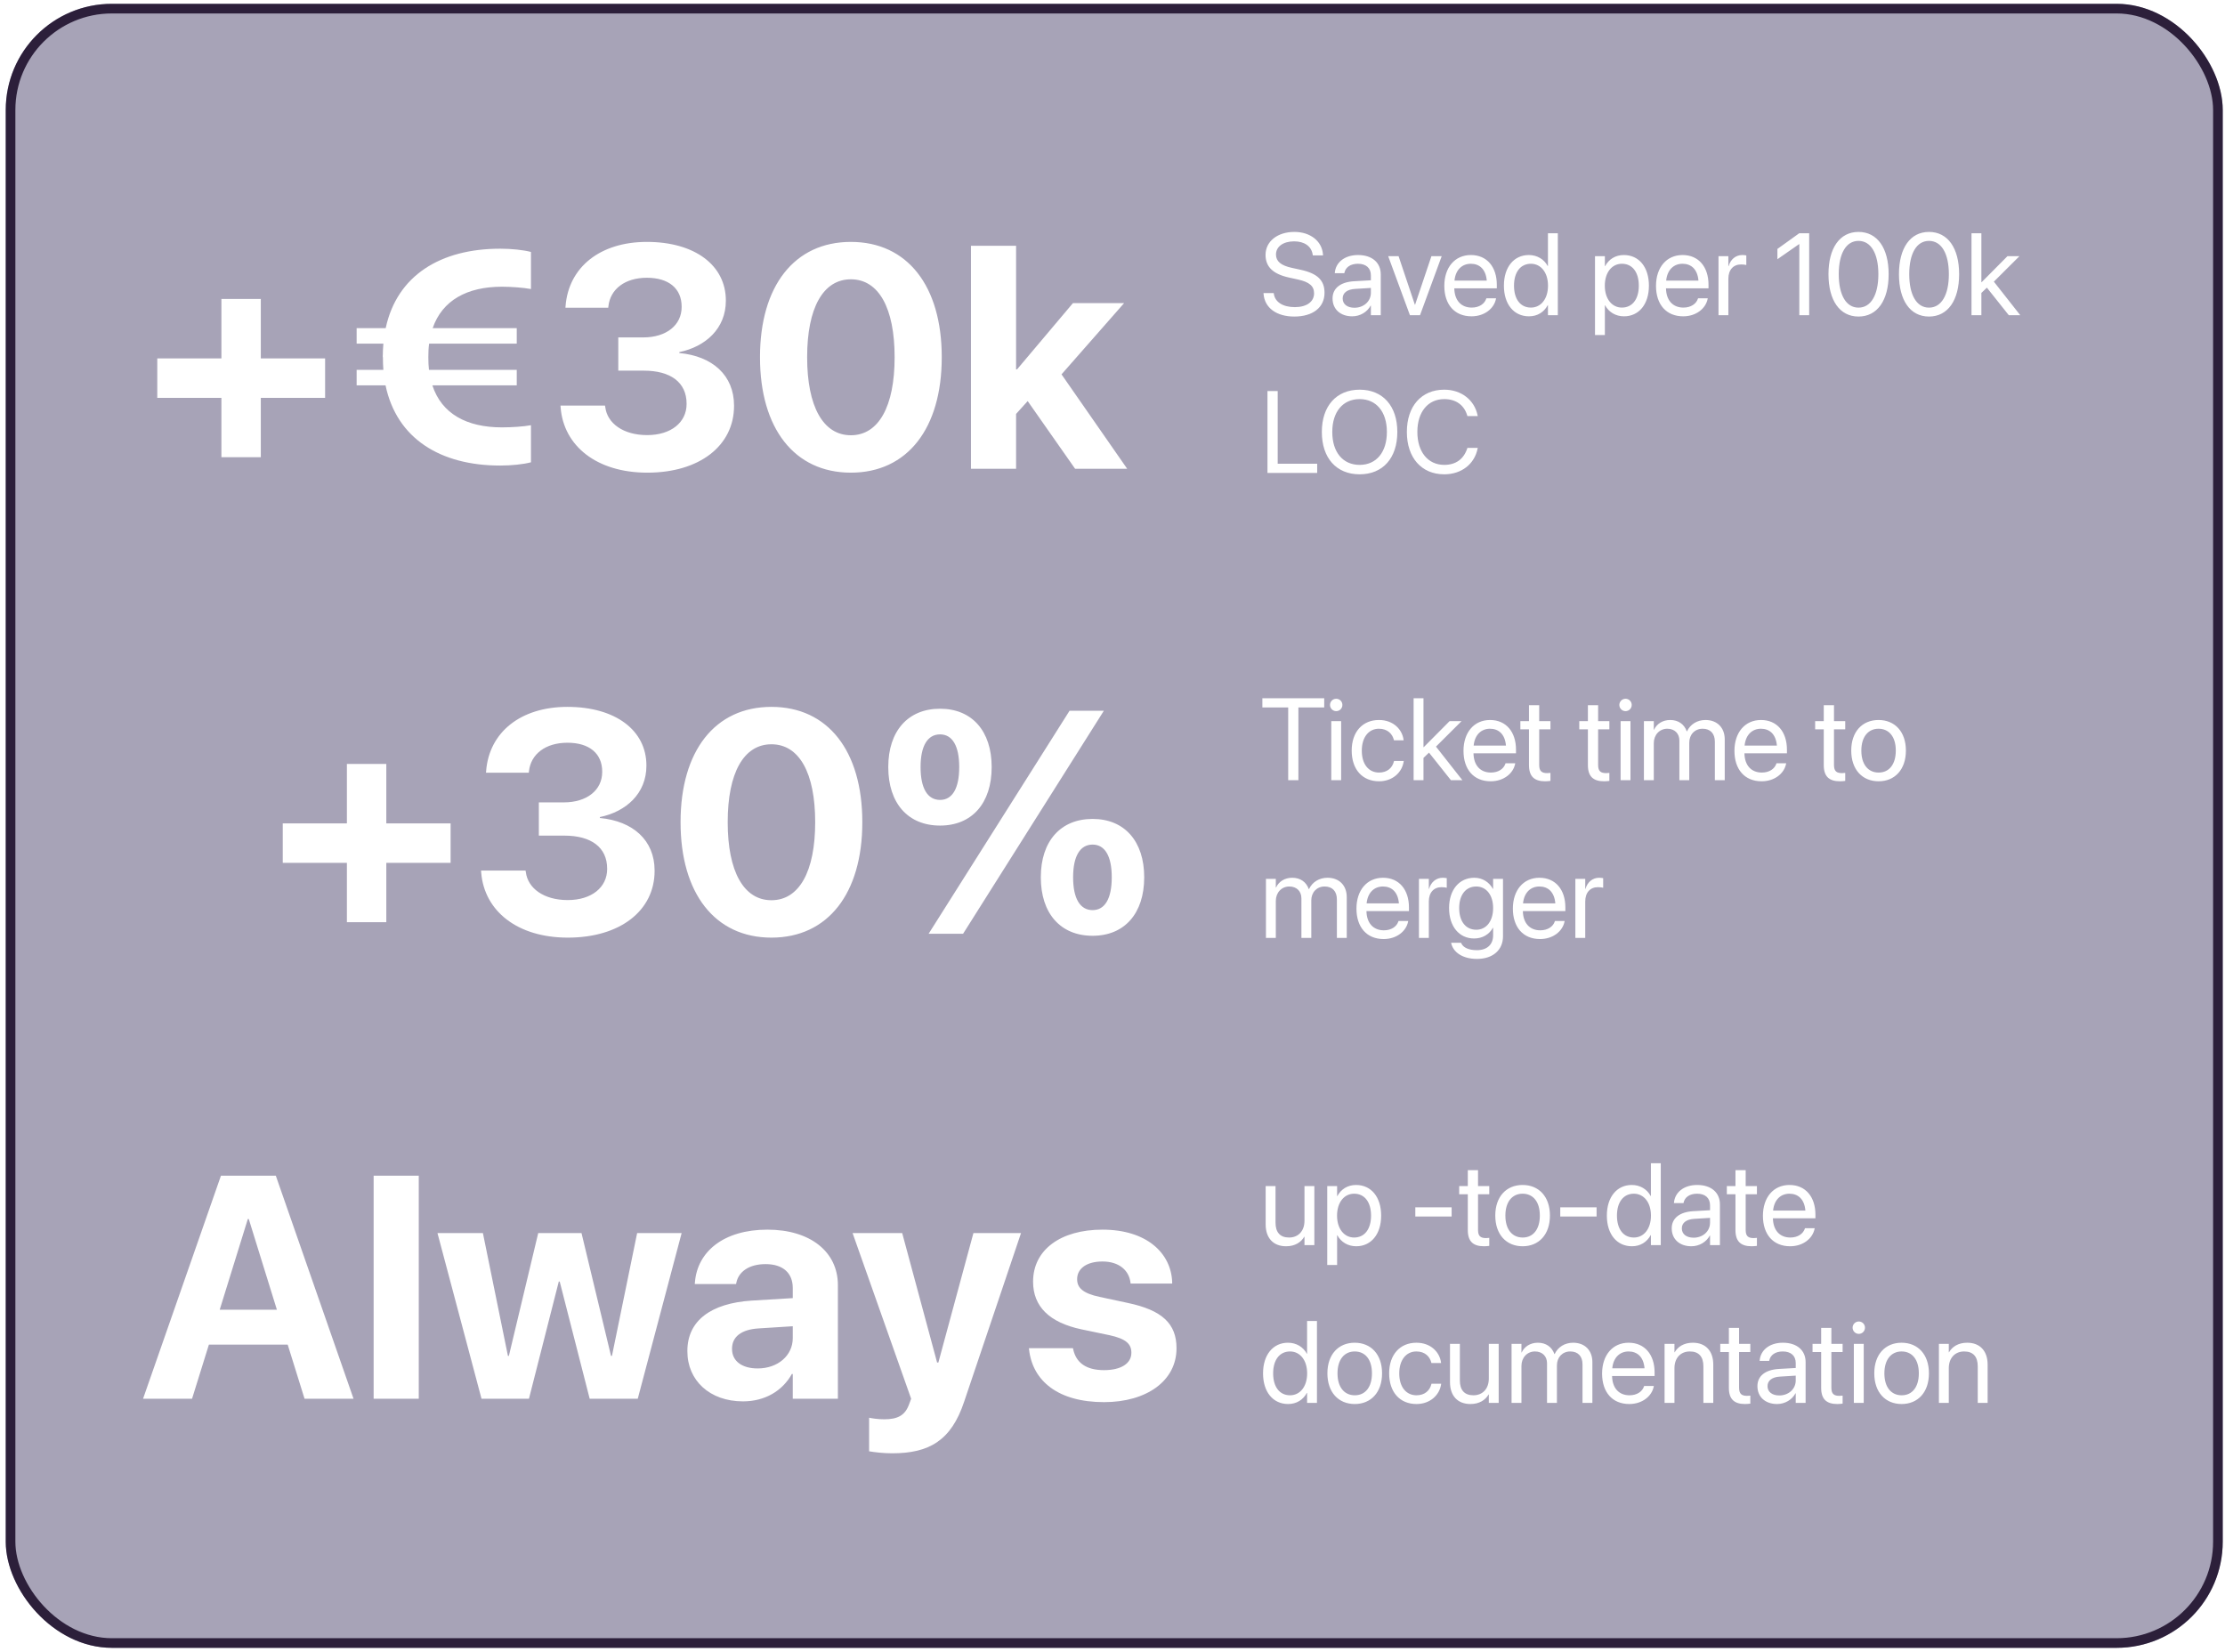 <svg width="268" height="199" viewBox="0 0 268 199" fill="none" xmlns="http://www.w3.org/2000/svg">
<g filter="url(#filter0_b_70536_16511)">
<rect x="0.693" y="0.461" width="267.034" height="198" rx="12.78" fill="#2F2555" fill-opacity="0.42"/>
<rect x="1.272" y="1.041" width="265.874" height="196.84" rx="12.2" stroke="#2C1F3A" stroke-width="1.16"/>
<path d="M18.943 47.916V43.169H26.669V36.003H31.415V43.169H39.159V47.916H31.415V55.065H26.669V47.916H18.943ZM42.957 46.409V44.547H46.177C46.14 44.063 46.121 43.542 46.121 43.021L46.103 42.983C46.103 42.425 46.14 41.904 46.177 41.383H42.957V39.521H46.456C47.815 33.173 53.065 29.953 60.25 29.953C61.628 29.953 63.024 30.102 63.954 30.344V34.811C63.061 34.644 61.609 34.532 60.455 34.532C56.266 34.532 53.269 36.17 52.115 39.521H62.242V41.383H51.687C51.613 41.904 51.594 42.444 51.594 43.002V43.039C51.594 43.579 51.613 44.082 51.669 44.547H62.242V46.409H52.078C53.195 49.834 56.211 51.472 60.455 51.472C61.609 51.472 63.061 51.379 63.954 51.211V55.679C63.024 55.921 61.628 56.07 60.25 56.07C53.027 56.07 47.778 52.812 46.438 46.409H42.957ZM77.972 56.926C71.885 56.926 67.901 53.724 67.528 49.089L67.51 48.847H72.871L72.908 49.052C73.15 50.969 75.049 52.403 77.953 52.403C80.838 52.403 82.7 50.858 82.7 48.661V48.624C82.7 46.055 80.782 44.64 77.543 44.64H74.472V40.638H77.469C80.28 40.638 82.104 39.149 82.104 36.971V36.934C82.104 34.755 80.559 33.453 77.916 33.453C75.291 33.453 73.504 34.811 73.281 36.896L73.262 37.064H68.106L68.124 36.84C68.496 32.187 72.275 29.134 77.916 29.134C83.705 29.134 87.428 31.963 87.428 36.189V36.226C87.428 39.577 84.971 41.755 81.825 42.406V42.518C85.808 42.89 88.415 45.199 88.415 48.847V48.884C88.415 53.687 84.245 56.926 77.972 56.926ZM102.488 56.926C95.674 56.926 91.542 51.584 91.542 43.039V43.002C91.542 34.458 95.674 29.134 102.488 29.134C109.301 29.134 113.433 34.458 113.433 43.002V43.039C113.433 51.584 109.301 56.926 102.488 56.926ZM102.488 52.421C105.838 52.421 107.756 48.94 107.756 43.039V43.002C107.756 37.101 105.838 33.639 102.488 33.639C99.137 33.639 97.22 37.101 97.22 43.002V43.039C97.22 48.94 99.137 52.421 102.488 52.421ZM116.952 56.461V29.599H122.387V44.491H122.499L129.237 36.505H135.399L127.86 45.087L135.771 56.461H129.498L123.783 48.307L122.387 49.852V56.461H116.952Z" fill="white"/>
<path d="M155.893 38.125C153.76 38.125 152.318 37.079 152.195 35.39L152.188 35.295H153.418L153.432 35.39C153.576 36.382 154.533 36.99 155.961 36.99C157.383 36.99 158.279 36.347 158.279 35.329V35.322C158.279 34.454 157.711 33.968 156.358 33.668L155.264 33.428C153.336 33.005 152.434 32.136 152.434 30.694V30.687C152.441 29.067 153.876 27.932 155.907 27.932C157.834 27.932 159.243 29.047 159.352 30.66L159.359 30.762H158.128L158.115 30.667C157.964 29.662 157.123 29.067 155.872 29.067C154.553 29.074 153.692 29.703 153.692 30.653V30.66C153.692 31.467 154.287 31.972 155.572 32.253L156.665 32.492C158.689 32.936 159.537 33.757 159.537 35.261V35.267C159.537 37.017 158.149 38.125 155.893 38.125ZM162.872 38.097C161.457 38.097 160.507 37.243 160.507 35.951V35.937C160.507 34.727 161.451 33.968 163.084 33.873L165.122 33.757V33.162C165.122 32.294 164.554 31.767 163.563 31.767C162.647 31.767 162.073 32.205 161.936 32.841L161.922 32.902H160.774L160.781 32.827C160.883 31.658 161.902 30.715 163.577 30.715C165.258 30.715 166.311 31.624 166.311 33.046V37.961H165.122V36.805H165.094C164.677 37.585 163.823 38.097 162.872 38.097ZM161.724 35.951C161.724 36.635 162.285 37.065 163.139 37.065C164.26 37.065 165.122 36.293 165.122 35.261V34.679L163.221 34.796C162.271 34.85 161.724 35.274 161.724 35.937V35.951ZM169.825 37.961L167.206 30.851H168.457L170.419 36.696H170.447L172.415 30.851H173.653L171.041 37.961H169.825ZM177.242 38.097C175.198 38.097 173.967 36.669 173.967 34.433V34.426C173.967 32.225 175.225 30.715 177.166 30.715C179.108 30.715 180.29 32.157 180.29 34.29V34.727H175.17C175.198 36.19 176.004 37.045 177.269 37.045C178.171 37.045 178.807 36.593 179.012 35.985L179.033 35.924H180.202L180.188 35.992C179.956 37.168 178.793 38.097 177.242 38.097ZM177.16 31.767C176.127 31.767 175.321 32.471 175.191 33.798H179.081C178.964 32.417 178.199 31.767 177.16 31.767ZM184.166 38.097C182.348 38.097 181.145 36.648 181.145 34.406V34.399C181.145 32.157 182.362 30.715 184.146 30.715C185.151 30.715 185.978 31.221 186.422 32.041H186.45V28.096H187.639V37.961H186.45V36.758H186.422C185.978 37.585 185.185 38.097 184.166 38.097ZM184.399 37.045C185.602 37.045 186.456 35.999 186.456 34.406V34.399C186.456 32.813 185.595 31.767 184.399 31.767C183.141 31.767 182.362 32.779 182.362 34.399V34.406C182.362 36.04 183.141 37.045 184.399 37.045ZM192.117 40.353V30.851H193.306V32.054H193.333C193.778 31.227 194.571 30.715 195.589 30.715C197.408 30.715 198.611 32.164 198.611 34.406V34.413C198.611 36.655 197.394 38.097 195.61 38.097C194.605 38.097 193.778 37.592 193.333 36.771H193.306V40.353H192.117ZM195.357 37.045C196.615 37.045 197.394 36.033 197.394 34.413V34.406C197.394 32.772 196.615 31.767 195.357 31.767C194.154 31.767 193.299 32.813 193.299 34.406V34.413C193.299 35.999 194.161 37.045 195.357 37.045ZM202.74 38.097C200.696 38.097 199.465 36.669 199.465 34.433V34.426C199.465 32.225 200.723 30.715 202.664 30.715C204.606 30.715 205.789 32.157 205.789 34.29V34.727H200.668C200.696 36.19 201.502 37.045 202.767 37.045C203.669 37.045 204.305 36.593 204.51 35.985L204.531 35.924H205.7L205.686 35.992C205.454 37.168 204.291 38.097 202.74 38.097ZM202.658 31.767C201.625 31.767 200.819 32.471 200.689 33.798H204.579C204.462 32.417 203.697 31.767 202.658 31.767ZM206.992 37.961V30.851H208.181V32.054H208.208C208.448 31.234 209.063 30.715 209.863 30.715C210.068 30.715 210.246 30.749 210.341 30.762V31.918C210.246 31.884 209.993 31.849 209.706 31.849C208.783 31.849 208.181 32.492 208.181 33.572V37.961H206.992ZM216.726 37.961V29.402H216.699L214.087 31.221V29.983L216.712 28.096H217.915V37.961H216.726ZM223.856 38.125C221.586 38.125 220.24 36.163 220.24 33.032V33.018C220.24 29.887 221.586 27.932 223.856 27.932C226.125 27.932 227.486 29.887 227.486 33.018V33.032C227.486 36.163 226.125 38.125 223.856 38.125ZM223.856 37.051C225.36 37.051 226.248 35.507 226.248 33.032V33.018C226.248 30.544 225.36 29.012 223.856 29.012C222.352 29.012 221.477 30.544 221.477 33.018V33.032C221.477 35.507 222.352 37.051 223.856 37.051ZM232.346 38.125C230.077 38.125 228.73 36.163 228.73 33.032V33.018C228.73 29.887 230.077 27.932 232.346 27.932C234.616 27.932 235.976 29.887 235.976 33.018V33.032C235.976 36.163 234.616 38.125 232.346 38.125ZM232.346 37.051C233.85 37.051 234.739 35.507 234.739 33.032V33.018C234.739 30.544 233.85 29.012 232.346 29.012C230.842 29.012 229.967 30.544 229.967 33.018V33.032C229.967 35.507 230.842 37.051 232.346 37.051ZM237.466 37.961V28.096H238.656V33.989H238.683L241.8 30.851H243.243L240.16 33.921L243.338 37.961H241.957L239.319 34.645L238.656 35.281V37.961H237.466ZM152.666 56.961V47.096H153.897V55.853H158.655V56.961H152.666ZM163.768 57.125C160.965 57.125 159.215 55.163 159.215 52.032V52.018C159.215 48.894 160.972 46.932 163.768 46.932C166.557 46.932 168.307 48.894 168.307 52.018V52.032C168.307 55.163 166.564 57.125 163.768 57.125ZM163.768 55.99C165.798 55.99 167.049 54.438 167.049 52.032V52.018C167.049 49.598 165.778 48.067 163.768 48.067C161.751 48.067 160.473 49.592 160.473 52.018V52.032C160.473 54.459 161.745 55.99 163.768 55.99ZM173.96 57.125C171.219 57.125 169.456 55.129 169.456 52.025V52.018C169.456 48.915 171.212 46.932 173.96 46.932C176.011 46.932 177.604 48.176 177.98 50.043L177.994 50.111H176.749L176.702 49.961C176.319 48.764 175.348 48.067 173.96 48.067C171.992 48.067 170.72 49.619 170.72 52.018V52.025C170.72 54.425 171.998 55.99 173.96 55.99C175.341 55.99 176.298 55.306 176.729 54.008L176.749 53.946H177.994L177.98 54.014C177.604 55.901 176.025 57.125 173.96 57.125Z" fill="white"/>
<path d="M34.059 103.916V99.169H41.784V92.003H46.531V99.169H54.275V103.916H46.531V111.065H41.784V103.916H34.059ZM68.403 112.926C62.316 112.926 58.333 109.724 57.96 105.089L57.942 104.847H63.303L63.34 105.052C63.582 106.969 65.481 108.403 68.385 108.403C71.27 108.403 73.132 106.858 73.132 104.661V104.624C73.132 102.055 71.214 100.64 67.975 100.64H64.904V96.638H67.901C70.712 96.638 72.536 95.149 72.536 92.971V92.933C72.536 90.755 70.991 89.453 68.348 89.453C65.723 89.453 63.936 90.811 63.712 92.896L63.694 93.064H58.538L58.556 92.84C58.928 88.187 62.707 85.134 68.348 85.134C74.137 85.134 77.86 87.963 77.86 92.189V92.226C77.86 95.577 75.403 97.755 72.257 98.406V98.518C76.24 98.89 78.847 101.199 78.847 104.847V104.884C78.847 109.687 74.677 112.926 68.403 112.926ZM92.919 112.926C86.106 112.926 81.974 107.584 81.974 99.039V99.002C81.974 90.458 86.106 85.134 92.919 85.134C99.733 85.134 103.865 90.458 103.865 99.002V99.039C103.865 107.584 99.733 112.926 92.919 112.926ZM92.919 108.421C96.27 108.421 98.188 104.94 98.188 99.039V99.002C98.188 93.101 96.27 89.639 92.919 89.639C89.569 89.639 87.651 93.101 87.651 99.002V99.039C87.651 104.94 89.569 108.421 92.919 108.421ZM113.229 99.43C109.357 99.43 106.992 96.731 106.992 92.394V92.375C106.992 88.056 109.357 85.357 113.229 85.357C117.082 85.357 119.446 88.056 119.446 92.375V92.394C119.446 96.731 117.082 99.43 113.229 99.43ZM116.002 112.461H111.851L128.828 85.599H132.96L116.002 112.461ZM113.229 96.34C114.718 96.34 115.537 94.944 115.537 92.394V92.375C115.537 89.843 114.718 88.447 113.229 88.447C111.721 88.447 110.883 89.843 110.883 92.375V92.394C110.883 94.944 111.721 96.34 113.229 96.34ZM131.602 112.703C127.73 112.703 125.366 110.004 125.366 105.666V105.648C125.366 101.329 127.73 98.63 131.602 98.63C135.455 98.63 137.819 101.329 137.819 105.648V105.666C137.819 110.004 135.455 112.703 131.602 112.703ZM131.602 109.613C133.091 109.613 133.91 108.216 133.91 105.666V105.648C133.91 103.116 133.091 101.72 131.602 101.72C130.094 101.72 129.256 103.116 129.256 105.648V105.666C129.256 108.216 130.094 109.613 131.602 109.613Z" fill="white"/>
<path d="M155.162 93.961V85.204H152.051V84.096H159.502V85.204H156.392V93.961H155.162ZM160.945 85.648C160.535 85.648 160.2 85.313 160.2 84.903C160.2 84.486 160.535 84.158 160.945 84.158C161.362 84.158 161.69 84.486 161.69 84.903C161.69 85.313 161.362 85.648 160.945 85.648ZM160.35 93.961V86.851H161.539V93.961H160.35ZM166.106 94.097C164.089 94.097 162.811 92.662 162.811 90.399V90.392C162.811 88.15 164.117 86.715 166.092 86.715C167.863 86.715 168.909 87.89 169.059 89.107L169.066 89.162H167.904L167.89 89.107C167.712 88.396 167.138 87.767 166.092 87.767C164.855 87.767 164.028 88.793 164.028 90.406V90.413C164.028 92.067 164.875 93.045 166.106 93.045C167.077 93.045 167.699 92.498 167.897 91.705L167.911 91.65H169.08L169.073 91.698C168.881 93.052 167.712 94.097 166.106 94.097ZM170.269 93.961V84.096H171.458V89.989H171.486L174.603 86.851H176.045L172.962 89.921L176.141 93.961H174.76L172.122 90.645L171.458 91.281V93.961H170.269ZM179.552 94.097C177.508 94.097 176.278 92.669 176.278 90.433V90.427C176.278 88.225 177.536 86.715 179.477 86.715C181.418 86.715 182.601 88.157 182.601 90.29V90.727H177.481C177.508 92.19 178.315 93.045 179.58 93.045C180.482 93.045 181.118 92.594 181.323 91.985L181.343 91.924H182.512L182.498 91.992C182.266 93.168 181.104 94.097 179.552 94.097ZM179.47 87.767C178.438 87.767 177.631 88.471 177.501 89.798H181.391C181.275 88.417 180.509 87.767 179.47 87.767ZM186.115 94.097C184.809 94.097 184.166 93.51 184.166 92.149V87.836H183.127V86.851H184.166V84.93H185.397V86.851H186.75V87.836H185.397V92.142C185.397 92.901 185.732 93.113 186.368 93.113C186.511 93.113 186.648 93.093 186.75 93.086V94.05C186.6 94.07 186.347 94.097 186.115 94.097ZM193.21 94.097C191.905 94.097 191.262 93.51 191.262 92.149V87.836H190.223V86.851H191.262V84.93H192.493V86.851H193.846V87.836H192.493V92.142C192.493 92.901 192.828 93.113 193.463 93.113C193.607 93.113 193.744 93.093 193.846 93.086V94.05C193.696 94.07 193.443 94.097 193.21 94.097ZM195.794 85.648C195.384 85.648 195.049 85.313 195.049 84.903C195.049 84.486 195.384 84.158 195.794 84.158C196.211 84.158 196.539 84.486 196.539 84.903C196.539 85.313 196.211 85.648 195.794 85.648ZM195.2 93.961V86.851H196.389V93.961H195.2ZM198.009 93.961V86.851H199.199V87.89H199.226C199.547 87.186 200.258 86.715 201.174 86.715C202.145 86.715 202.863 87.214 203.17 88.082H203.198C203.594 87.227 204.428 86.715 205.426 86.715C206.834 86.715 207.744 87.638 207.744 89.052V93.961H206.554V89.326C206.554 88.348 206.014 87.767 205.078 87.767C204.134 87.767 203.471 88.471 203.471 89.442V93.961H202.282V89.196C202.282 88.335 201.707 87.767 200.826 87.767C199.882 87.767 199.199 88.513 199.199 89.504V93.961H198.009ZM212.187 94.097C210.143 94.097 208.913 92.669 208.913 90.433V90.427C208.913 88.225 210.17 86.715 212.112 86.715C214.053 86.715 215.236 88.157 215.236 90.29V90.727H210.116C210.143 92.19 210.95 93.045 212.214 93.045C213.117 93.045 213.752 92.594 213.957 91.985L213.978 91.924H215.147L215.133 91.992C214.901 93.168 213.739 94.097 212.187 94.097ZM212.105 87.767C211.073 87.767 210.266 88.471 210.136 89.798H214.026C213.91 88.417 213.144 87.767 212.105 87.767ZM221.621 94.097C220.315 94.097 219.672 93.51 219.672 92.149V87.836H218.633V86.851H219.672V84.93H220.903V86.851H222.256V87.836H220.903V92.142C220.903 92.901 221.238 93.113 221.873 93.113C222.017 93.113 222.154 93.093 222.256 93.086V94.05C222.106 94.07 221.853 94.097 221.621 94.097ZM226.276 94.097C224.3 94.097 222.981 92.669 222.981 90.406V90.392C222.981 88.13 224.307 86.715 226.269 86.715C228.231 86.715 229.564 88.123 229.564 90.392V90.406C229.564 92.675 228.238 94.097 226.276 94.097ZM226.283 93.045C227.534 93.045 228.347 92.074 228.347 90.406V90.392C228.347 88.724 227.527 87.767 226.269 87.767C225.032 87.767 224.198 88.731 224.198 90.392V90.406C224.198 92.081 225.025 93.045 226.283 93.045ZM152.482 112.961V105.851H153.671V106.89H153.699C154.02 106.186 154.731 105.715 155.647 105.715C156.618 105.715 157.335 106.214 157.643 107.082H157.67C158.067 106.227 158.901 105.715 159.899 105.715C161.307 105.715 162.216 106.637 162.216 108.052V112.961H161.027V108.326C161.027 107.348 160.487 106.767 159.55 106.767C158.607 106.767 157.944 107.471 157.944 108.442V112.961H156.754V108.196C156.754 107.335 156.18 106.767 155.298 106.767C154.355 106.767 153.671 107.512 153.671 108.504V112.961H152.482ZM166.66 113.097C164.616 113.097 163.385 111.669 163.385 109.433V109.427C163.385 107.225 164.643 105.715 166.584 105.715C168.526 105.715 169.708 107.157 169.708 109.29V109.727H164.588C164.616 111.19 165.422 112.045 166.687 112.045C167.589 112.045 168.225 111.594 168.43 110.985L168.451 110.924H169.62L169.606 110.992C169.373 112.168 168.211 113.097 166.66 113.097ZM166.578 106.767C165.545 106.767 164.739 107.471 164.609 108.798H168.498C168.382 107.417 167.617 106.767 166.578 106.767ZM170.912 112.961V105.851H172.101V107.054H172.128C172.368 106.234 172.983 105.715 173.783 105.715C173.988 105.715 174.165 105.749 174.261 105.762V106.918C174.165 106.884 173.913 106.849 173.625 106.849C172.703 106.849 172.101 107.492 172.101 108.572V112.961H170.912ZM177.898 115.49C176.141 115.49 175.034 114.663 174.801 113.61L174.788 113.549H175.984L176.011 113.61C176.237 114.123 176.914 114.437 177.884 114.437C179.135 114.437 179.846 113.747 179.846 112.646V111.737H179.819C179.395 112.523 178.575 113.029 177.556 113.029C175.765 113.029 174.541 111.587 174.541 109.365V109.358C174.541 107.15 175.779 105.715 177.583 105.715C178.588 105.715 179.381 106.261 179.819 107.054H179.846V105.851H181.036V112.762C181.036 114.41 179.826 115.49 177.898 115.49ZM177.816 111.976C179.026 111.976 179.846 110.944 179.846 109.365V109.358C179.846 107.793 179.019 106.767 177.816 106.767C176.551 106.767 175.758 107.779 175.758 109.358V109.365C175.758 110.978 176.551 111.976 177.816 111.976ZM185.499 113.097C183.456 113.097 182.225 111.669 182.225 109.433V109.427C182.225 107.225 183.483 105.715 185.424 105.715C187.366 105.715 188.548 107.157 188.548 109.29V109.727H183.428C183.456 111.19 184.262 112.045 185.527 112.045C186.429 112.045 187.065 111.594 187.27 110.985L187.29 110.924H188.459L188.446 110.992C188.213 112.168 187.051 113.097 185.499 113.097ZM185.417 106.767C184.385 106.767 183.579 107.471 183.449 108.798H187.338C187.222 107.417 186.456 106.767 185.417 106.767ZM189.751 112.961V105.851H190.941V107.054H190.968C191.207 106.234 191.823 105.715 192.622 105.715C192.828 105.715 193.005 105.749 193.101 105.762V106.918C193.005 106.884 192.752 106.849 192.465 106.849C191.542 106.849 190.941 107.492 190.941 108.572V112.961H189.751Z" fill="white"/>
<path d="M17.231 168.461L26.613 141.599H33.221L42.584 168.461H36.683L34.654 161.945H25.161L23.132 168.461H17.231ZM29.852 146.811L26.464 157.738H33.351L29.963 146.811H29.852ZM45.004 168.461V141.599H50.44V168.461H45.004ZM57.998 168.461L52.692 148.505H58.165L61.181 163.304H61.292L64.829 148.505H70.042L73.597 163.304H73.709L76.743 148.505H82.104L76.817 168.461H71.028L67.417 154.35H67.305L63.712 168.461H57.998ZM89.494 168.777C85.492 168.777 82.793 166.264 82.793 162.746V162.709C82.793 159.079 85.604 156.957 90.555 156.64L95.488 156.342V155.114C95.488 153.345 94.334 152.247 92.212 152.247C90.183 152.247 88.954 153.196 88.694 154.481L88.657 154.648H83.686L83.705 154.425C84.003 150.739 87.167 148.096 92.436 148.096C97.592 148.096 100.924 150.758 100.924 154.779V168.461H95.488V165.482H95.377C94.241 167.53 92.119 168.777 89.494 168.777ZM88.173 162.467C88.173 163.937 89.383 164.812 91.263 164.812C93.701 164.812 95.488 163.248 95.488 161.164V159.73L91.374 159.991C89.271 160.121 88.173 161.015 88.173 162.429V162.467ZM107.458 175.032C106.397 175.032 105.317 174.902 104.684 174.79V170.75C105.075 170.825 105.708 170.936 106.508 170.936C108.128 170.936 109.022 170.471 109.505 169.112L109.747 168.461L102.692 148.505H108.668L112.875 164.105H113.024L117.249 148.505H122.983L116.132 168.814C114.569 173.524 111.888 175.032 107.458 175.032ZM132.979 168.87C127.45 168.87 124.379 166.32 123.951 162.541L123.932 162.374H129.237L129.275 162.541C129.628 164.105 130.801 165.017 132.979 165.017C135.027 165.017 136.274 164.216 136.274 162.932V162.913C136.274 161.852 135.604 161.238 133.649 160.81L130.261 160.103C126.389 159.283 124.435 157.348 124.435 154.369V154.35C124.435 150.553 127.711 148.096 132.793 148.096C138.098 148.096 141.058 150.907 141.188 154.406V154.592H136.181L136.162 154.444C135.976 153.01 134.803 151.931 132.793 151.931C130.913 151.931 129.74 152.768 129.74 154.053V154.071C129.74 155.095 130.429 155.765 132.439 156.193L135.827 156.919C139.997 157.794 141.71 159.432 141.71 162.374V162.392C141.71 166.301 138.117 168.87 132.979 168.87Z" fill="white"/>
<path d="M154.909 150.097C153.35 150.097 152.448 149.086 152.448 147.466V142.851H153.637V147.254C153.637 148.409 154.177 149.045 155.271 149.045C156.392 149.045 157.123 148.245 157.123 147.035V142.851H158.313V149.961H157.123V148.949H157.096C156.713 149.612 155.989 150.097 154.909 150.097ZM159.865 152.353V142.851H161.054V144.054H161.081C161.526 143.227 162.319 142.715 163.337 142.715C165.156 142.715 166.359 144.164 166.359 146.406V146.413C166.359 148.655 165.142 150.097 163.358 150.097C162.353 150.097 161.526 149.592 161.081 148.771H161.054V152.353H159.865ZM163.105 149.045C164.363 149.045 165.142 148.033 165.142 146.413V146.406C165.142 144.772 164.363 143.767 163.105 143.767C161.902 143.767 161.047 144.813 161.047 146.406V146.413C161.047 147.999 161.909 149.045 163.105 149.045ZM170.474 146.515V145.408H174.849V146.515H170.474ZM178.746 150.097C177.44 150.097 176.797 149.51 176.797 148.149V143.836H175.758V142.851H176.797V140.93H178.028V142.851H179.381V143.836H178.028V148.142C178.028 148.901 178.363 149.113 178.998 149.113C179.142 149.113 179.279 149.093 179.381 149.086V150.05C179.231 150.07 178.978 150.097 178.746 150.097ZM183.401 150.097C181.425 150.097 180.106 148.669 180.106 146.406V146.392C180.106 144.13 181.432 142.715 183.394 142.715C185.356 142.715 186.689 144.123 186.689 146.392V146.406C186.689 148.676 185.363 150.097 183.401 150.097ZM183.408 149.045C184.659 149.045 185.472 148.074 185.472 146.406V146.392C185.472 144.724 184.652 143.767 183.394 143.767C182.157 143.767 181.323 144.731 181.323 146.392V146.406C181.323 148.081 182.15 149.045 183.408 149.045ZM187.933 146.515V145.408H192.308V146.515H187.933ZM196.567 150.097C194.748 150.097 193.545 148.648 193.545 146.406V146.399C193.545 144.157 194.762 142.715 196.546 142.715C197.551 142.715 198.378 143.22 198.823 144.041H198.85V140.096H200.039V149.961H198.85V148.758H198.823C198.378 149.585 197.585 150.097 196.567 150.097ZM196.799 149.045C198.002 149.045 198.857 147.999 198.857 146.406V146.399C198.857 144.813 197.996 143.767 196.799 143.767C195.541 143.767 194.762 144.779 194.762 146.399V146.406C194.762 148.04 195.541 149.045 196.799 149.045ZM203.724 150.097C202.309 150.097 201.359 149.243 201.359 147.951V147.937C201.359 146.727 202.302 145.969 203.936 145.873L205.973 145.757V145.162C205.973 144.294 205.406 143.767 204.414 143.767C203.498 143.767 202.924 144.205 202.788 144.841L202.774 144.902H201.625L201.632 144.827C201.735 143.658 202.753 142.715 204.428 142.715C206.11 142.715 207.163 143.624 207.163 145.046V149.961H205.973V148.805H205.946C205.529 149.585 204.674 150.097 203.724 150.097ZM202.576 147.951C202.576 148.635 203.136 149.065 203.991 149.065C205.112 149.065 205.973 148.293 205.973 147.26V146.679L204.073 146.796C203.122 146.85 202.576 147.274 202.576 147.937V147.951ZM210.984 150.097C209.678 150.097 209.036 149.51 209.036 148.149V143.836H207.997V142.851H209.036V140.93H210.266V142.851H211.62V143.836H210.266V148.142C210.266 148.901 210.601 149.113 211.237 149.113C211.38 149.113 211.517 149.093 211.62 149.086V150.05C211.469 150.07 211.216 150.097 210.984 150.097ZM215.619 150.097C213.575 150.097 212.344 148.669 212.344 146.433V146.427C212.344 144.225 213.602 142.715 215.543 142.715C217.485 142.715 218.667 144.157 218.667 146.29V146.727H213.547C213.575 148.19 214.381 149.045 215.646 149.045C216.548 149.045 217.184 148.594 217.389 147.985L217.41 147.924H218.579L218.565 147.992C218.332 149.168 217.17 150.097 215.619 150.097ZM215.537 143.767C214.504 143.767 213.698 144.471 213.568 145.798H217.457C217.341 144.417 216.576 143.767 215.537 143.767ZM155.155 169.097C153.336 169.097 152.133 167.648 152.133 165.406V165.399C152.133 163.157 153.35 161.715 155.134 161.715C156.139 161.715 156.966 162.22 157.411 163.041H157.438V159.096H158.627V168.961H157.438V167.758H157.411C156.966 168.585 156.173 169.097 155.155 169.097ZM155.387 168.045C156.59 168.045 157.445 166.999 157.445 165.406V165.399C157.445 163.813 156.583 162.767 155.387 162.767C154.129 162.767 153.35 163.779 153.35 165.399V165.406C153.35 167.04 154.129 168.045 155.387 168.045ZM163.18 169.097C161.205 169.097 159.885 167.669 159.885 165.406V165.392C159.885 163.13 161.211 161.715 163.173 161.715C165.135 161.715 166.468 163.123 166.468 165.392V165.406C166.468 167.676 165.142 169.097 163.18 169.097ZM163.187 168.045C164.438 168.045 165.251 167.074 165.251 165.406V165.392C165.251 163.724 164.431 162.767 163.173 162.767C161.936 162.767 161.102 163.731 161.102 165.392V165.406C161.102 167.081 161.929 168.045 163.187 168.045ZM170.618 169.097C168.601 169.097 167.323 167.662 167.323 165.399V165.392C167.323 163.15 168.628 161.715 170.604 161.715C172.374 161.715 173.42 162.89 173.571 164.107L173.578 164.162H172.415L172.402 164.107C172.224 163.396 171.65 162.767 170.604 162.767C169.367 162.767 168.539 163.793 168.539 165.406V165.413C168.539 167.067 169.387 168.045 170.618 168.045C171.588 168.045 172.21 167.498 172.409 166.705L172.422 166.65H173.591L173.584 166.698C173.393 168.052 172.224 169.097 170.618 169.097ZM177.112 169.097C175.553 169.097 174.651 168.086 174.651 166.466V161.851H175.84V166.254C175.84 167.409 176.38 168.045 177.474 168.045C178.595 168.045 179.327 167.245 179.327 166.035V161.851H180.516V168.961H179.327V167.949H179.299C178.916 168.612 178.192 169.097 177.112 169.097ZM182.068 168.961V161.851H183.257V162.89H183.285C183.606 162.186 184.317 161.715 185.233 161.715C186.204 161.715 186.921 162.214 187.229 163.082H187.256C187.653 162.227 188.487 161.715 189.485 161.715C190.893 161.715 191.802 162.637 191.802 164.052V168.961H190.613V164.326C190.613 163.348 190.073 162.767 189.136 162.767C188.193 162.767 187.53 163.471 187.53 164.442V168.961H186.34V164.196C186.34 163.335 185.766 162.767 184.884 162.767C183.941 162.767 183.257 163.512 183.257 164.504V168.961H182.068ZM196.246 169.097C194.202 169.097 192.971 167.669 192.971 165.433V165.427C192.971 163.225 194.229 161.715 196.17 161.715C198.112 161.715 199.294 163.157 199.294 165.29V165.727H194.174C194.202 167.19 195.008 168.045 196.273 168.045C197.175 168.045 197.811 167.594 198.016 166.985L198.037 166.924H199.206L199.192 166.992C198.959 168.168 197.797 169.097 196.246 169.097ZM196.164 162.767C195.131 162.767 194.325 163.471 194.195 164.798H198.084C197.968 163.417 197.203 162.767 196.164 162.767ZM200.497 168.961V161.851H201.687V162.863H201.714C202.097 162.2 202.822 161.715 203.902 161.715C205.46 161.715 206.363 162.726 206.363 164.346V168.961H205.173V164.558C205.173 163.403 204.633 162.767 203.539 162.767C202.418 162.767 201.687 163.567 201.687 164.777V168.961H200.497ZM210.191 169.097C208.885 169.097 208.243 168.51 208.243 167.149V162.836H207.204V161.851H208.243V159.93H209.473V161.851H210.827V162.836H209.473V167.142C209.473 167.901 209.808 168.113 210.444 168.113C210.587 168.113 210.724 168.093 210.827 168.086V169.05C210.676 169.07 210.423 169.097 210.191 169.097ZM214.046 169.097C212.631 169.097 211.681 168.243 211.681 166.951V166.937C211.681 165.727 212.624 164.969 214.258 164.873L216.295 164.757V164.162C216.295 163.294 215.728 162.767 214.737 162.767C213.821 162.767 213.247 163.205 213.11 163.841L213.096 163.902H211.948L211.955 163.827C212.057 162.658 213.076 161.715 214.75 161.715C216.432 161.715 217.485 162.624 217.485 164.046V168.961H216.295V167.805H216.268C215.851 168.585 214.997 169.097 214.046 169.097ZM212.898 166.951C212.898 167.635 213.458 168.065 214.313 168.065C215.434 168.065 216.295 167.293 216.295 166.26V165.679L214.395 165.796C213.445 165.85 212.898 166.274 212.898 166.937V166.951ZM221.306 169.097C220 169.097 219.358 168.51 219.358 167.149V162.836H218.319V161.851H219.358V159.93H220.588V161.851H221.942V162.836H220.588V167.142C220.588 167.901 220.923 168.113 221.559 168.113C221.703 168.113 221.839 168.093 221.942 168.086V169.05C221.791 169.07 221.539 169.097 221.306 169.097ZM223.89 160.648C223.48 160.648 223.145 160.313 223.145 159.903C223.145 159.486 223.48 159.158 223.89 159.158C224.307 159.158 224.635 159.486 224.635 159.903C224.635 160.313 224.307 160.648 223.89 160.648ZM223.295 168.961V161.851H224.485V168.961H223.295ZM229.051 169.097C227.076 169.097 225.756 167.669 225.756 165.406V165.392C225.756 163.13 227.082 161.715 229.044 161.715C231.006 161.715 232.339 163.123 232.339 165.392V165.406C232.339 167.676 231.013 169.097 229.051 169.097ZM229.058 168.045C230.309 168.045 231.122 167.074 231.122 165.406V165.392C231.122 163.724 230.302 162.767 229.044 162.767C227.807 162.767 226.973 163.731 226.973 165.392V165.406C226.973 167.081 227.8 168.045 229.058 168.045ZM233.542 168.961V161.851H234.732V162.863H234.759C235.142 162.2 235.867 161.715 236.947 161.715C238.505 161.715 239.408 162.726 239.408 164.346V168.961H238.218V164.558C238.218 163.403 237.678 162.767 236.584 162.767C235.463 162.767 234.732 163.567 234.732 164.777V168.961H233.542Z" fill="white"/>
</g>
<defs>
<filter id="filter0_b_70536_16511" x="-102.577" y="-102.809" width="473.574" height="404.54" filterUnits="userSpaceOnUse" color-interpolation-filters="sRGB">
<feFlood flood-opacity="0" result="BackgroundImageFix"/>
<feGaussianBlur in="BackgroundImageFix" stdDeviation="51.635"/>
<feComposite in2="SourceAlpha" operator="in" result="effect1_backgroundBlur_70536_16511"/>
<feBlend mode="normal" in="SourceGraphic" in2="effect1_backgroundBlur_70536_16511" result="shape"/>
</filter>
</defs>
</svg>
